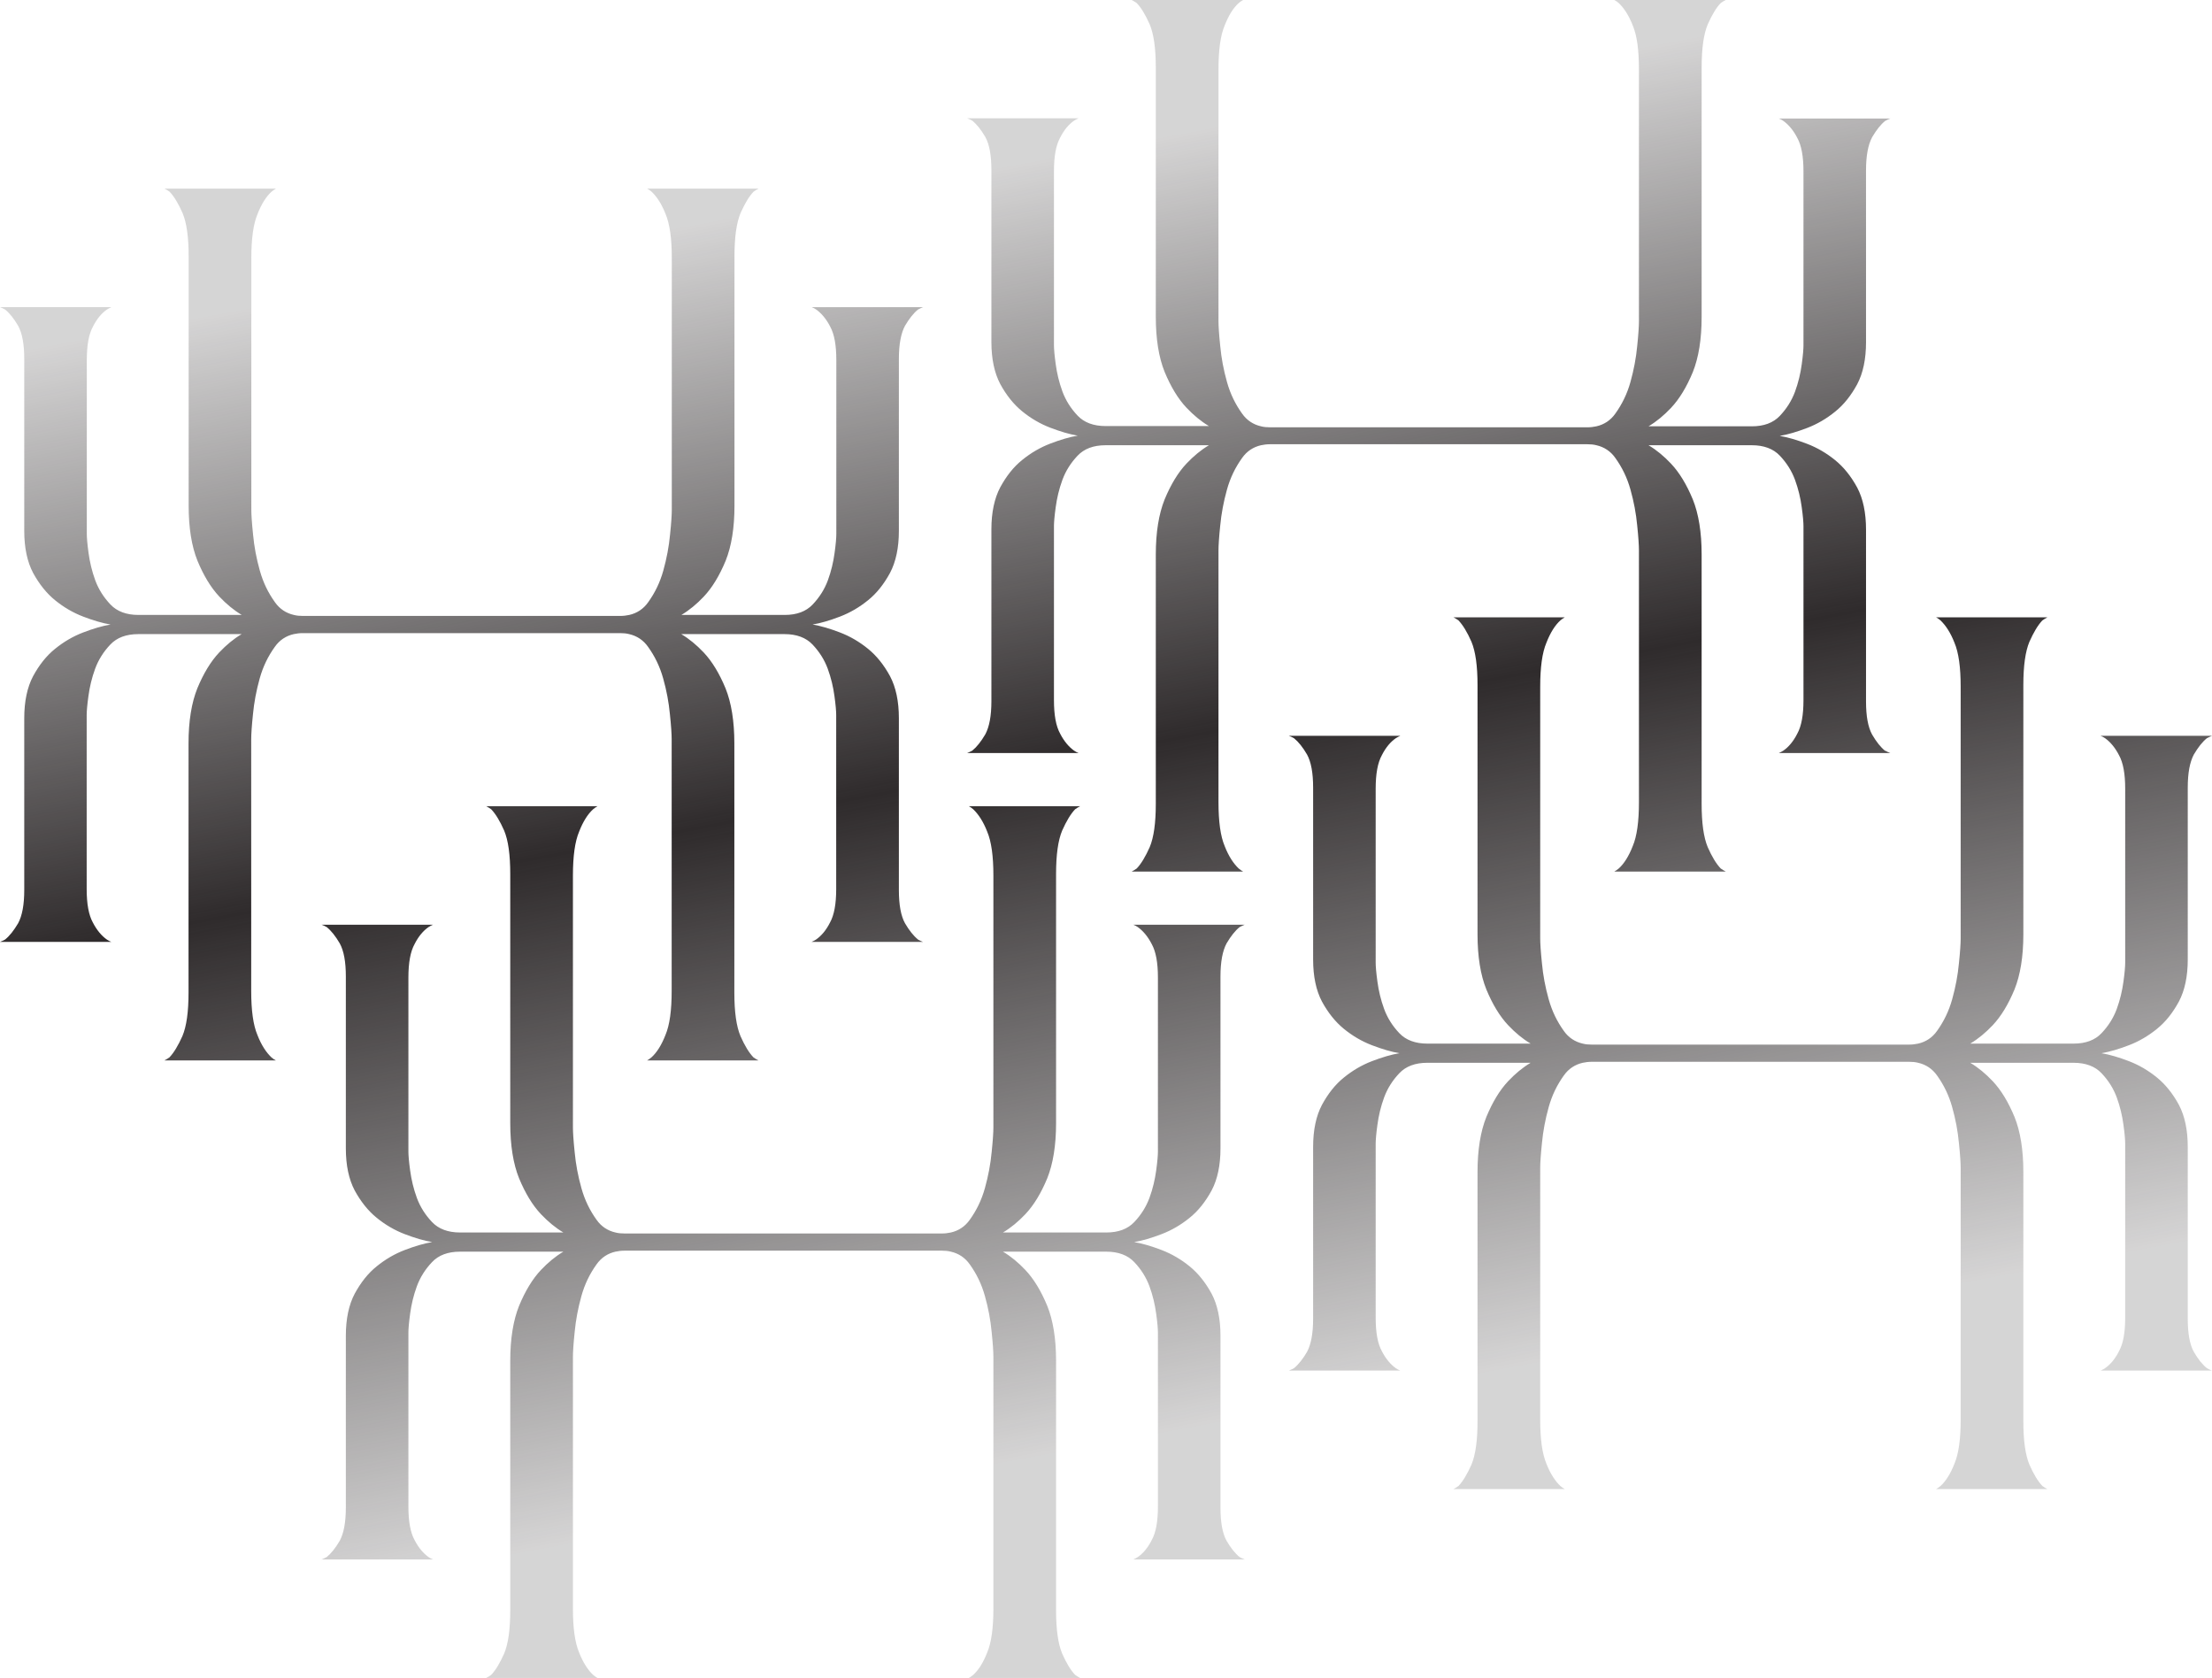 <?xml version="1.0" encoding="UTF-8"?> <svg xmlns="http://www.w3.org/2000/svg" width="1362" height="1033" viewBox="0 0 1362 1033" fill="none"><g clip-path="url(#clip0_3_153)"><path d="M367.932 496.267C367.013 496.803 366.018 497.416 365.176 498.183C361.96 501.095 359.05 505.617 356.6 511.901C353.996 518.033 352.771 527.077 352.771 538.956V694.083C352.771 696.842 353.077 701.977 353.843 709.258C354.532 716.692 355.91 723.973 357.978 731.331C360.045 738.765 363.184 745.128 367.319 750.876C370.229 755.015 374.212 757.62 378.959 758.693C380.72 759.153 382.558 759.307 384.549 759.307H579.886C581.877 759.307 583.714 759.077 585.476 758.693C590.223 757.62 594.205 755.014 597.114 750.876C601.249 745.128 604.389 738.765 606.456 731.331C608.523 723.897 609.902 716.615 610.591 709.258C611.356 701.977 611.663 696.842 611.663 694.083V538.956C611.663 527.077 610.438 518.033 607.835 511.901C605.385 505.617 602.398 501.172 599.259 498.183C598.417 497.416 597.497 496.803 596.502 496.267H665.111C664.039 496.803 663.044 497.416 661.972 498.183C659.215 501.095 656.611 505.463 654.008 511.288C651.481 517.343 650.256 526.157 650.256 538.037V691.477C650.256 705.042 648.418 716.386 644.819 725.354C641.067 734.397 636.626 741.832 631.343 747.427C626.978 752.025 622.46 755.781 617.56 758.693H681.191C688.619 758.693 694.362 756.547 698.42 752.255C702.555 747.886 705.694 742.981 707.762 737.387C709.829 731.715 711.131 726.196 711.896 720.524C712.662 715.006 712.969 711.097 712.969 708.951V601.728C712.969 592.684 711.744 585.786 709.141 581.11C706.69 576.358 703.704 572.909 700.564 570.687C699.722 570.073 698.803 569.614 697.808 569.23H766.417C765.345 569.614 764.349 570.15 763.277 570.687C760.521 572.909 757.917 576.206 755.237 580.728C752.787 585.326 751.485 591.994 751.485 601.114V706.959C751.485 717.306 749.648 725.967 746.049 732.788C742.297 739.686 737.855 745.357 732.495 749.649C727.212 753.941 721.469 757.314 715.267 759.689C709.064 762.065 703.398 763.752 698.344 764.595C703.398 765.438 709.064 767.124 715.267 769.5C721.469 771.876 727.212 775.248 732.495 779.54C737.779 783.832 742.297 789.504 746.049 796.401C749.648 803.223 751.485 811.884 751.485 822.23V928.075C751.485 937.119 752.71 943.863 755.237 948.462C757.841 952.907 760.444 956.204 763.277 958.503C764.349 959.116 765.345 959.576 766.417 959.959H697.808C698.726 959.576 699.722 959.039 700.564 958.503C703.781 956.28 706.69 952.908 709.141 948.079C711.744 943.404 712.969 936.506 712.969 927.462V820.238C712.969 818.092 712.662 814.183 711.896 808.665C711.131 802.993 709.829 797.474 707.762 791.803C705.694 786.208 702.555 781.303 698.42 776.935C694.362 772.643 688.542 770.496 681.191 770.496H617.56C622.46 773.409 626.978 777.164 631.343 781.763C636.626 787.358 641.067 794.792 644.819 803.836C648.418 812.727 650.256 824.147 650.256 837.713V991.152C650.256 1003.03 651.481 1011.85 654.008 1017.9C656.611 1023.8 659.215 1028.09 661.972 1031.01C663.044 1031.77 664.039 1032.39 665.111 1032.92H596.502C597.421 1032.39 598.417 1031.77 599.259 1031.01C602.475 1028.09 605.385 1023.57 607.835 1017.29C610.438 1011.16 611.663 1002.11 611.663 990.232V835.106C611.663 832.347 611.357 827.212 610.591 819.932C609.902 812.497 608.523 805.216 606.456 797.858C604.389 790.424 601.249 784.062 597.114 778.313C594.205 774.175 590.223 771.569 585.476 770.496C583.714 770.036 581.877 769.883 579.886 769.883H384.549C382.558 769.883 380.72 770.113 378.959 770.496C374.212 771.569 370.229 774.175 367.319 778.313C363.184 784.062 360.045 790.424 357.978 797.858C355.91 805.293 354.532 812.574 353.843 819.932C353.077 827.212 352.771 832.347 352.771 835.106V990.232C352.771 1002.11 353.996 1011.16 356.6 1017.29C359.05 1023.57 362.036 1028.02 365.176 1031.01C366.018 1031.77 366.936 1032.39 367.932 1032.92H299.323C300.395 1032.39 301.39 1031.77 302.462 1031.01C305.218 1028.09 307.822 1023.73 310.426 1017.9C312.953 1011.85 314.178 1003.03 314.178 991.152V837.713C314.178 824.147 316.015 812.803 319.614 803.836C323.366 794.792 327.808 787.358 333.092 781.763C337.456 777.164 341.974 773.408 346.875 770.496H283.242C275.815 770.496 270.072 772.643 266.014 776.935C261.879 781.303 258.739 786.208 256.672 791.803C254.604 797.474 253.303 802.993 252.537 808.665C251.771 814.183 251.465 818.092 251.465 820.238V927.462C251.465 936.506 252.69 943.404 255.294 948.079C257.744 952.831 260.731 956.28 263.87 958.503C264.712 959.116 265.631 959.576 266.626 959.959H198.018C199.089 959.576 200.085 959.039 201.156 958.503C203.913 956.28 206.516 952.984 209.196 948.462C211.647 943.863 212.949 937.196 212.949 928.075V822.23C212.949 811.884 214.787 803.223 218.386 796.401C222.138 789.504 226.579 783.832 231.938 779.54C237.222 775.248 242.966 771.876 249.168 769.5C255.37 767.124 261.036 765.438 266.09 764.595C261.036 763.752 255.37 762.065 249.168 759.689C242.966 757.314 237.222 753.941 231.938 749.649C226.655 745.357 222.138 739.686 218.386 732.788C214.787 725.967 212.949 717.306 212.949 706.959V601.114C212.949 592.07 211.723 585.326 209.196 580.728C206.593 576.282 203.989 572.986 201.156 570.687C200.085 570.074 199.089 569.614 198.018 569.23H266.626C265.707 569.614 264.712 570.15 263.87 570.687C260.654 572.909 257.744 576.282 255.294 581.11C252.69 585.786 251.465 592.684 251.465 601.728V708.951C251.465 711.097 251.771 715.006 252.537 720.524C253.303 726.196 254.604 731.715 256.672 737.387C258.739 742.981 261.879 747.886 266.014 752.255C270.072 756.547 275.891 758.693 283.242 758.693H346.875C341.974 755.781 337.456 752.025 333.092 747.427C327.808 741.832 323.366 734.397 319.614 725.354C316.015 716.463 314.178 705.042 314.178 691.477V538.037C314.178 526.157 312.953 517.343 310.426 511.288C307.822 505.387 305.219 501.095 302.462 498.183C301.39 497.416 300.395 496.803 299.323 496.267H367.932ZM963.516 379.998C962.597 380.535 961.601 381.148 960.759 381.914C957.543 384.827 954.633 389.349 952.183 395.634C949.579 401.765 948.354 410.809 948.354 422.688V577.814C948.354 580.574 948.66 585.709 949.426 592.99C950.115 600.425 951.493 607.706 953.561 615.063C955.628 622.498 958.768 628.859 962.902 634.607C965.812 638.746 969.794 641.352 974.542 642.425C976.303 642.885 978.141 643.038 980.132 643.038H1175.47C1177.46 643.038 1179.3 642.808 1181.06 642.425C1185.81 641.352 1189.79 638.746 1192.7 634.607C1196.83 628.859 1199.97 622.498 1202.04 615.063C1204.11 607.629 1205.49 600.348 1206.17 592.99C1206.94 585.709 1207.25 580.574 1207.25 577.814V422.688C1207.25 410.809 1206.02 401.765 1203.42 395.634C1200.97 389.349 1197.98 384.903 1194.84 381.914C1194 381.148 1193.08 380.535 1192.08 379.998H1260.69C1259.62 380.535 1258.63 381.148 1257.55 381.914C1254.8 384.827 1252.19 389.196 1249.59 395.021C1247.06 401.075 1245.84 409.889 1245.84 421.769V575.209C1245.84 588.775 1244 600.118 1240.4 609.085C1236.65 618.129 1232.21 625.563 1226.93 631.158C1222.56 635.757 1218.04 639.512 1213.14 642.425H1276.77C1284.2 642.425 1289.95 640.279 1294 635.987C1298.14 631.619 1301.28 626.713 1303.35 621.118C1305.41 615.447 1306.71 609.928 1307.48 604.257C1308.25 598.739 1308.55 594.83 1308.55 592.684V485.459C1308.55 476.415 1307.33 469.518 1304.72 464.843C1302.27 460.091 1299.29 456.642 1296.15 454.419C1295.31 453.806 1294.39 453.346 1293.39 452.963H1362C1360.93 453.346 1359.93 453.882 1358.86 454.419C1356.1 456.642 1353.5 459.937 1350.82 464.459C1348.37 469.058 1347.07 475.726 1347.07 484.847V590.69C1347.07 601.037 1345.23 609.698 1341.63 616.52C1337.88 623.417 1333.44 629.089 1328.08 633.381C1322.79 637.673 1317.05 641.046 1310.85 643.422C1304.65 645.798 1298.98 647.484 1293.93 648.327C1298.98 649.17 1304.65 650.856 1310.85 653.231C1317.05 655.607 1322.79 658.98 1328.08 663.272C1333.36 667.564 1337.88 673.236 1341.63 680.134C1345.23 686.955 1347.07 695.616 1347.07 705.963V811.807C1347.07 820.851 1348.29 827.596 1350.82 832.194C1353.42 836.64 1356.03 839.935 1358.86 842.234C1359.93 842.848 1360.93 843.307 1362 843.69H1293.39C1294.31 843.307 1295.31 842.771 1296.15 842.234C1299.36 840.012 1302.27 836.64 1304.72 831.812C1307.33 827.136 1308.55 820.238 1308.55 811.194V703.97C1308.55 701.824 1308.25 697.915 1307.48 692.396C1306.71 686.725 1305.41 681.207 1303.35 675.535C1301.28 669.94 1298.14 665.035 1294 660.666C1289.95 656.374 1284.13 654.229 1276.77 654.229H1213.14C1218.04 657.141 1222.56 660.897 1226.93 665.495C1232.21 671.09 1236.65 678.525 1240.4 687.568C1244 696.459 1245.84 707.879 1245.84 721.444V874.885C1245.84 886.764 1247.06 895.578 1249.59 901.633C1252.19 907.534 1254.8 911.827 1257.55 914.739C1258.63 915.506 1259.62 916.119 1260.69 916.655H1192.08C1193 916.119 1194 915.506 1194.84 914.739C1198.06 911.827 1200.97 907.305 1203.42 901.021C1206.02 894.889 1207.25 885.845 1207.25 873.965V718.839C1207.25 716.08 1206.94 710.944 1206.17 703.663C1205.49 696.229 1204.11 688.948 1202.04 681.59C1199.97 674.156 1196.83 667.794 1192.7 662.046C1189.79 657.907 1185.81 655.302 1181.06 654.229C1179.3 653.769 1177.46 653.615 1175.47 653.615H980.132C978.141 653.615 976.303 653.845 974.542 654.229C969.794 655.302 965.812 657.907 962.902 662.046C958.767 667.794 955.628 674.156 953.561 681.59C951.493 689.024 950.115 696.305 949.426 703.663C948.66 710.944 948.354 716.08 948.354 718.839V873.965C948.354 885.845 949.579 894.889 952.183 901.021C954.633 907.305 957.619 911.75 960.759 914.739C961.601 915.506 962.52 916.119 963.516 916.655H894.906C895.978 916.119 896.974 915.506 898.046 914.739C900.802 911.827 903.405 907.458 906.009 901.633C908.536 895.578 909.761 886.764 909.761 874.885V721.444C909.761 707.879 911.599 696.536 915.198 687.568C918.95 678.524 923.391 671.09 928.675 665.495C933.039 660.897 937.557 657.141 942.458 654.229H878.826C871.399 654.229 865.655 656.374 861.597 660.666C857.462 665.035 854.322 669.94 852.255 675.535C850.187 681.207 848.886 686.725 848.12 692.396C847.354 697.915 847.048 701.824 847.048 703.97V811.194C847.048 820.238 848.274 827.136 850.877 831.812C853.327 836.563 856.314 840.012 859.453 842.234C860.295 842.848 861.215 843.307 862.21 843.69H793.601C794.672 843.307 795.668 842.771 796.74 842.234C799.497 840.012 802.1 836.716 804.78 832.194C807.231 827.596 808.532 820.927 808.532 811.807V705.963C808.532 695.616 810.37 686.955 813.969 680.134C817.721 673.236 822.162 667.564 827.522 663.272C832.806 658.98 838.549 655.607 844.751 653.231C850.953 650.856 856.62 649.17 861.674 648.327C856.62 647.484 850.953 645.798 844.751 643.422C838.549 641.046 832.806 637.673 827.522 633.381C822.239 629.089 817.721 623.417 813.969 616.52C810.37 609.698 808.532 601.037 808.532 590.69V484.847C808.532 475.803 807.307 469.058 804.78 464.459C802.177 460.014 799.573 456.718 796.74 454.419C795.668 453.806 794.672 453.346 793.601 452.963H862.21C861.291 453.346 860.295 453.882 859.453 454.419C856.237 456.642 853.327 460.014 850.877 464.843C848.274 469.518 847.048 476.415 847.048 485.459V592.684C847.048 594.83 847.354 598.739 848.12 604.257C848.886 609.928 850.187 615.447 852.255 621.118C854.322 626.713 857.462 631.619 861.597 635.987C865.655 640.279 871.475 642.425 878.826 642.425H942.458C937.557 639.512 933.039 635.757 928.675 631.158C923.391 625.563 918.95 618.129 915.198 609.085C911.599 600.194 909.761 588.775 909.761 575.209V421.769C909.761 409.889 908.536 401.075 906.009 395.021C903.405 389.119 900.802 384.827 898.046 381.914C896.974 381.148 895.978 380.535 894.906 379.998H963.516ZM169.915 116.115C168.996 116.652 168 117.265 167.158 118.031C163.942 120.944 161.032 125.465 158.582 131.75C155.979 137.881 154.754 146.925 154.754 158.805V313.932C154.754 316.691 155.06 321.826 155.825 329.106C156.514 336.541 157.894 343.822 159.961 351.18C162.028 358.614 165.168 364.976 169.303 370.725C172.212 374.863 176.194 377.469 180.941 378.542C182.703 379.002 184.54 379.155 186.531 379.155H381.868C383.859 379.155 385.697 378.925 387.458 378.542C392.205 377.469 396.188 374.863 399.098 370.725C403.233 364.976 406.372 358.614 408.439 351.18C410.507 343.745 411.885 336.464 412.574 329.106C413.34 321.826 413.646 316.691 413.646 313.932V158.805C413.646 146.925 412.421 137.881 409.817 131.75C407.367 125.465 404.381 121.02 401.241 118.031C400.399 117.265 399.48 116.652 398.484 116.115H467.094C466.022 116.652 465.026 117.265 463.954 118.031C461.198 120.944 458.595 125.312 455.991 131.137C453.464 137.192 452.239 146.006 452.239 157.886V311.325C452.239 324.891 450.401 336.235 446.802 345.202C443.05 354.246 438.609 361.68 433.325 367.275C428.961 371.874 424.443 375.63 419.542 378.542H483.174C490.601 378.542 496.345 376.396 500.403 372.104C504.538 367.735 507.678 362.83 509.745 357.235C511.813 351.564 513.114 346.045 513.88 340.373C514.646 334.855 514.952 330.946 514.952 328.8V221.576C514.952 212.532 513.727 205.634 511.123 200.959C508.673 196.207 505.686 192.758 502.547 190.535C501.705 189.922 500.785 189.462 499.79 189.079H568.399C567.327 189.462 566.332 189.999 565.26 190.535C562.503 192.758 559.9 196.054 557.22 200.576C554.77 205.175 553.468 211.843 553.468 220.963V326.808C553.468 337.154 551.63 345.815 548.031 352.637C544.279 359.534 539.838 365.206 534.478 369.498C529.194 373.79 523.451 377.162 517.249 379.538C511.047 381.914 505.38 383.6 500.326 384.443C505.38 385.286 511.047 386.973 517.249 389.349C523.451 391.725 529.194 395.097 534.478 399.389C539.761 403.681 544.279 409.352 548.031 416.25C551.63 423.071 553.468 431.732 553.468 442.079V547.924C553.468 556.967 554.693 563.712 557.22 568.311C559.823 572.756 562.427 576.052 565.26 578.352H565.184C566.256 578.965 567.251 579.424 568.323 579.808H499.714C500.633 579.424 501.628 578.888 502.471 578.352C505.687 576.129 508.597 572.756 511.047 567.928C513.65 563.252 514.875 556.354 514.875 547.311V440.087C514.875 437.941 514.569 434.032 513.804 428.514C513.038 422.842 511.735 417.323 509.668 411.651C507.601 406.057 504.461 401.152 500.326 396.783C496.268 392.491 490.449 390.345 483.098 390.345H419.466C424.366 393.257 428.884 397.013 433.249 401.611C438.532 407.206 442.974 414.641 446.726 423.685C450.325 432.575 452.162 443.996 452.162 457.562V611.001C452.162 622.881 453.387 631.695 455.914 637.75C458.517 643.651 461.121 647.943 463.878 650.855C464.95 651.622 465.946 652.236 467.018 652.772H398.408C399.327 652.236 400.323 651.622 401.165 650.855C404.381 647.943 407.291 643.421 409.741 637.137C412.345 631.005 413.569 621.961 413.569 610.082V454.955C413.569 452.196 413.263 447.061 412.497 439.78C411.808 432.346 410.43 425.065 408.362 417.707C406.295 410.273 403.155 403.911 399.021 398.163C396.111 394.024 392.129 391.418 387.382 390.345C385.621 389.885 383.783 389.731 381.792 389.731H186.455C184.464 389.731 182.626 389.962 180.865 390.345C176.118 391.418 172.135 394.024 169.226 398.163C165.091 403.911 161.951 410.273 159.884 417.707C157.816 425.141 156.438 432.423 155.749 439.78C154.983 447.061 154.677 452.196 154.677 454.955V610.082C154.677 621.962 155.902 631.005 158.506 637.137C160.956 643.421 163.943 647.866 167.082 650.855C167.924 651.622 168.843 652.236 169.839 652.772H101.229C102.301 652.236 103.297 651.622 104.369 650.855C107.126 647.943 109.729 643.575 112.332 637.75C114.859 631.695 116.084 622.881 116.084 611.001V457.562C116.084 443.996 117.922 432.652 121.521 423.685C125.273 414.641 129.715 407.206 134.998 401.611C139.363 397.013 143.881 393.257 148.781 390.345H85.148C77.721 390.345 71.978 392.491 67.92 396.783C63.785 401.152 60.646 406.057 58.578 411.651C56.511 417.323 55.209 422.842 54.443 428.514C53.678 434.032 53.371 437.941 53.371 440.087V547.311C53.371 556.354 54.597 563.252 57.2 567.928C59.651 572.68 62.637 576.129 65.776 578.352C66.618 578.965 67.537 579.424 68.532 579.808H0C1.072 579.424 2.068 578.888 3.14 578.352C5.896 576.129 8.5 572.833 11.18 568.311C13.63 563.712 14.932 557.044 14.932 547.924V442.079C14.932 431.732 16.769 423.071 20.368 416.25C24.12 409.352 28.562 403.681 33.922 399.389C39.205 395.097 44.948 391.725 51.15 389.349C57.353 386.973 63.019 385.286 68.073 384.443C63.019 383.6 57.353 381.914 51.15 379.538C44.948 377.162 39.205 373.79 33.922 369.498C28.638 365.206 24.12 359.535 20.368 352.637C16.769 345.815 14.932 337.154 14.932 326.808V220.963C14.932 211.919 13.707 205.175 11.18 200.576C8.576 196.131 5.973 192.834 3.14 190.535C2.068 189.922 1.072 189.462 0 189.079H68.609C67.691 189.462 66.695 189.999 65.853 190.535C62.636 192.758 59.727 196.13 57.276 200.959C54.673 205.634 53.448 212.532 53.448 221.576V328.8C53.448 330.946 53.754 334.855 54.52 340.373C55.285 346.045 56.587 351.564 58.654 357.235C60.722 362.83 63.862 367.735 67.997 372.104C72.055 376.396 77.875 378.542 85.226 378.542H148.857C143.957 375.63 139.439 371.874 135.074 367.275C129.791 361.68 125.35 354.246 121.598 345.202C117.999 336.312 116.161 324.891 116.161 311.325V157.886C116.161 146.006 114.936 137.192 112.409 131.137C109.806 125.235 107.202 120.944 104.445 118.031C103.373 117.265 102.378 116.652 101.306 116.115H169.915ZM765.421 0C764.502 0.536 763.507 1.15 762.665 1.916C759.449 4.828 756.539 9.351 754.089 15.636C751.485 21.767 750.26 30.811 750.26 42.69V197.816C750.26 200.576 750.566 205.711 751.332 212.992C752.021 220.427 753.399 227.708 755.467 235.065C757.534 242.5 760.674 248.861 764.809 254.609C767.718 258.748 771.701 261.354 776.448 262.427C778.209 262.887 780.047 263.04 782.038 263.04H977.375C979.366 263.04 981.204 262.81 982.965 262.427C987.712 261.354 991.694 258.748 994.604 254.609C998.738 248.861 1001.88 242.5 1003.95 235.065C1006.01 227.631 1007.39 220.35 1008.08 212.992C1008.85 205.711 1009.15 200.576 1009.15 197.816V42.69C1009.15 30.811 1007.93 21.767 1005.32 15.636C1002.87 9.351 999.887 4.905 996.748 1.916C995.906 1.15 994.987 0.536 993.991 0H1062.6C1061.53 0.536 1060.53 1.15 1059.46 1.916C1056.7 4.828 1054.1 9.198 1051.5 15.023C1048.97 21.077 1047.75 29.891 1047.75 41.77V195.211C1047.75 208.777 1045.91 220.12 1042.31 229.087C1038.56 238.131 1034.12 245.565 1028.83 251.16C1024.47 255.759 1019.95 259.514 1015.05 262.427H1078.68C1086.11 262.427 1091.85 260.281 1095.91 255.989C1100.04 251.621 1103.18 246.715 1105.25 241.12C1107.32 235.449 1108.62 229.93 1109.39 224.259C1110.15 218.741 1110.46 214.832 1110.46 212.686V105.461C1110.46 96.418 1109.23 89.52 1106.63 84.845C1104.18 80.093 1101.19 76.644 1098.05 74.421C1097.21 73.808 1096.29 73.348 1095.3 72.965H1163.91C1162.83 73.348 1161.84 73.884 1160.77 74.421C1158.01 76.644 1155.41 79.939 1152.73 84.461C1150.28 89.059 1148.97 95.728 1148.97 104.849V210.692C1148.97 221.039 1147.14 229.7 1143.54 236.521C1139.79 243.419 1135.34 249.091 1129.98 253.383C1124.7 257.675 1118.96 261.048 1112.76 263.424C1106.55 265.8 1100.89 267.486 1095.83 268.329C1100.89 269.172 1106.55 270.857 1112.76 273.233C1118.96 275.609 1124.7 278.982 1129.98 283.274C1135.27 287.566 1139.79 293.238 1143.54 300.136C1147.14 306.957 1148.97 315.618 1148.97 325.965V431.809C1148.97 440.853 1150.2 447.598 1152.73 452.196C1155.33 456.642 1157.93 459.937 1160.77 462.236V462.083C1161.84 462.696 1162.83 463.156 1163.91 463.539H1095.3C1096.22 463.156 1097.21 462.619 1098.05 462.083C1101.27 459.86 1104.18 456.488 1106.63 451.66C1109.23 446.985 1110.46 440.087 1110.46 431.043V323.818C1110.46 321.672 1110.15 317.763 1109.39 312.245C1108.62 306.574 1107.32 301.055 1105.25 295.384C1103.18 289.789 1100.04 284.883 1095.91 280.515C1091.85 276.223 1086.03 274.077 1078.68 274.077H1015.05C1019.95 276.99 1024.47 280.745 1028.83 285.344C1034.12 290.939 1038.56 298.373 1042.31 307.417C1045.91 316.308 1047.75 327.727 1047.75 341.293V494.733C1047.75 506.613 1048.97 515.427 1051.5 521.481C1054.1 527.383 1056.7 531.675 1059.46 534.588C1060.53 535.354 1061.53 535.967 1062.6 536.504H993.991C994.91 535.967 995.906 535.354 996.748 534.588C999.964 531.675 1002.87 527.154 1005.32 520.869C1007.93 514.738 1009.15 505.693 1009.15 493.813V338.688C1009.15 335.928 1008.85 330.793 1008.08 323.512C1007.39 316.077 1006.01 308.796 1003.95 301.438C1001.88 294.004 998.738 287.643 994.604 281.895C991.694 277.756 987.712 275.15 982.965 274.077C981.204 273.617 979.366 273.464 977.375 273.464H782.038C780.047 273.464 778.209 273.694 776.448 274.077C771.701 275.15 767.718 277.756 764.809 281.895C760.674 287.643 757.534 294.004 755.467 301.438C753.399 308.873 752.021 316.154 751.332 323.512C750.566 330.793 750.26 335.928 750.26 338.688V493.813C750.26 505.693 751.485 514.738 754.089 520.869C756.539 527.154 759.526 531.599 762.665 534.588C763.507 535.354 764.426 535.967 765.421 536.504H696.812C697.884 535.967 698.88 535.354 699.952 534.588C702.709 531.675 705.312 527.306 707.915 521.481C710.442 515.427 711.667 506.613 711.667 494.733V341.293C711.667 327.727 713.505 316.384 717.104 307.417C720.856 298.373 725.298 290.939 730.581 285.344C734.946 280.745 739.464 276.99 744.364 274.077H680.731C673.304 274.077 667.561 276.223 663.503 280.515C659.368 284.883 656.229 289.789 654.161 295.384C652.094 301.055 650.792 306.574 650.026 312.245C649.261 317.763 648.954 321.672 648.954 323.818V431.043C648.954 440.087 650.18 446.985 652.783 451.66C655.233 456.412 658.22 459.86 661.359 462.083C662.202 462.696 663.12 463.156 664.115 463.539H595.507C596.579 463.156 597.574 462.619 598.646 462.083C601.402 459.86 604.006 456.565 606.686 452.043C609.136 447.444 610.438 440.777 610.438 431.656V325.812C610.438 315.465 612.276 306.804 615.875 299.982C619.627 293.085 624.068 287.413 629.428 283.121C634.711 278.829 640.455 275.456 646.657 273.08C652.859 270.704 658.526 269.019 663.58 268.176C658.526 267.333 652.859 265.646 646.657 263.271C640.455 260.895 634.711 257.522 629.428 253.229C624.144 248.937 619.627 243.266 615.875 236.368C612.276 229.547 610.438 220.886 610.438 210.539V104.695C610.438 95.651 609.212 88.906 606.686 84.308C604.082 79.862 601.479 76.567 598.646 74.268C597.574 73.655 596.579 73.195 595.507 72.811H664.115C663.197 73.195 662.202 73.731 661.359 74.268C658.143 76.49 655.234 79.863 652.783 84.691C650.18 89.367 648.954 96.264 648.954 105.308V212.532C648.954 214.678 649.261 218.587 650.026 224.105C650.792 229.777 652.094 235.295 654.161 240.967C656.229 246.562 659.368 251.467 663.503 255.836C667.561 260.128 673.381 262.273 680.731 262.273H744.364C739.464 259.361 734.946 255.605 730.581 251.007C725.298 245.412 720.856 237.977 717.104 228.934C713.505 220.043 711.667 208.623 711.667 195.058V41.77C711.667 29.891 710.442 21.077 707.915 15.023C705.312 9.121 702.709 4.828 699.952 1.916C698.88 1.15 697.884 0.536 696.812 0H765.421Z" fill="url(#paint0_linear_3_153)"></path></g><defs><linearGradient id="paint0_linear_3_153" x1="592" y1="107" x2="736.5" y2="879" gradientUnits="userSpaceOnUse"><stop stop-color="#2F2B2C" stop-opacity="0.2"></stop><stop offset="0.466" stop-color="#2F2B2C"></stop><stop offset="1" stop-color="#2F2B2C" stop-opacity="0.2"></stop></linearGradient><clipPath id="clip0_3_153"><rect width="1362" height="1033" fill="white"></rect></clipPath></defs></svg> 